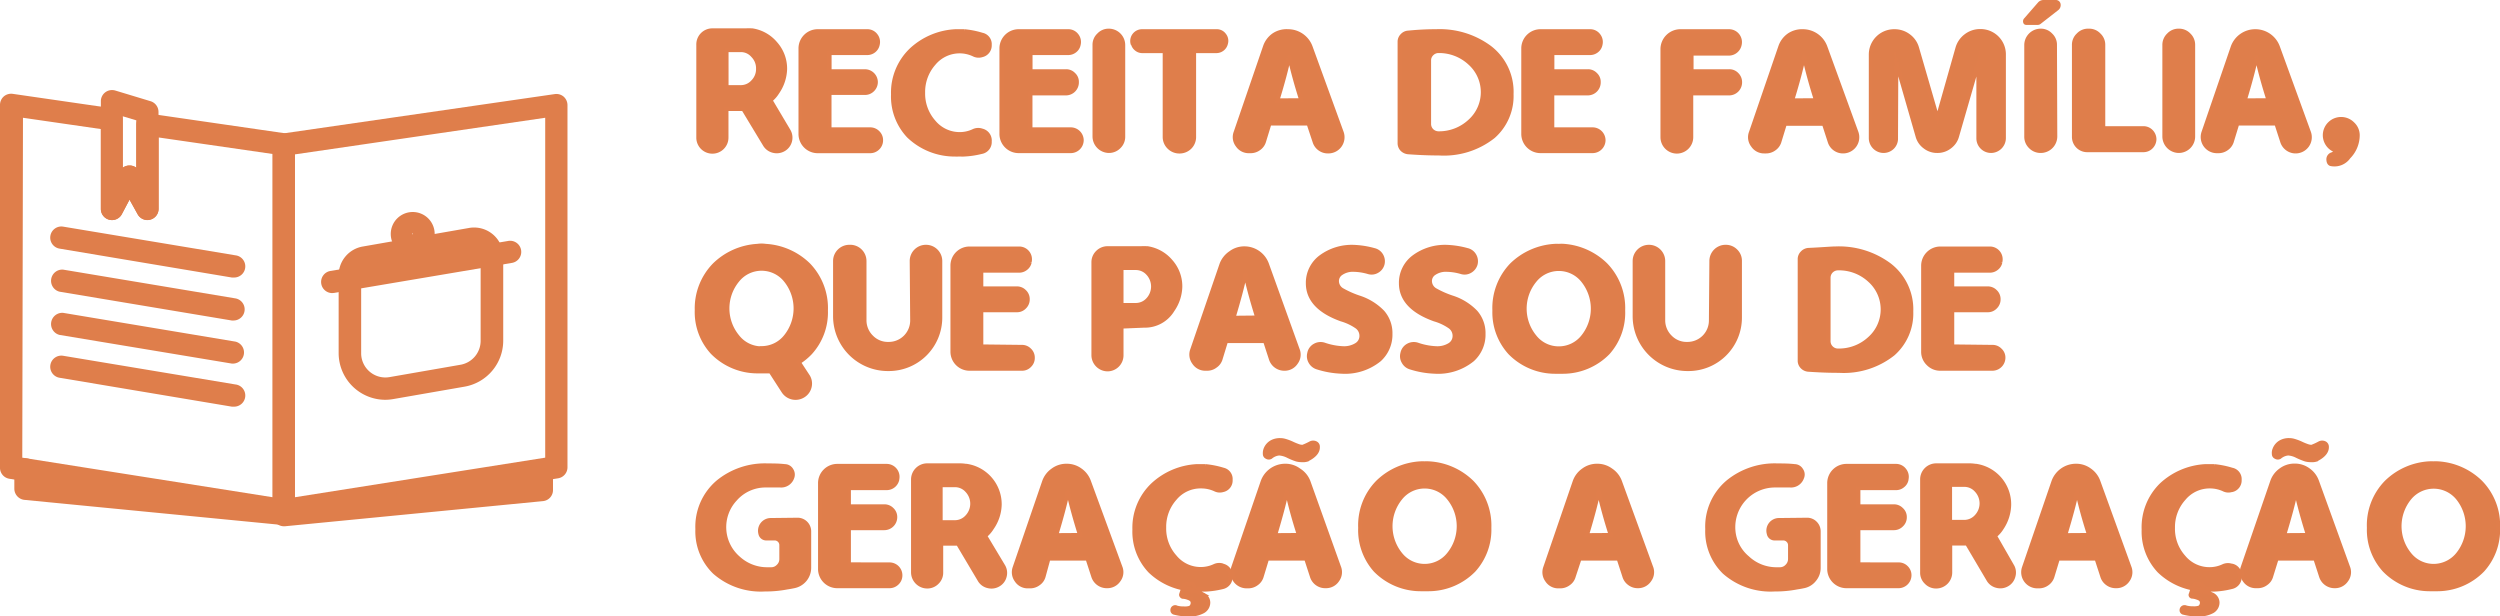 <svg xmlns="http://www.w3.org/2000/svg" viewBox="0 0 320.98 79.15"><defs><style>.cls-1,.cls-2{fill:#df7e4b;}.cls-1{stroke:#e07e4b;stroke-miterlimit:10;stroke-width:0.5px;}</style></defs><g id="Camada_2" data-name="Camada 2"><g id="Camada_1-2" data-name="Camada 1"><path class="cls-1" d="M101.24,16.76a1.74,1.74,0,0,1,.2,1.35,1.72,1.72,0,0,1-.82,1.08l0,0a1.78,1.78,0,0,1-1.35.18,1.74,1.74,0,0,1-1.09-.82L95.43,14l-2.15,0v3.68a1.81,1.81,0,0,1-1.81,1.8h0a1.81,1.81,0,0,1-1.82-1.8V5.73a1.82,1.82,0,0,1,.53-1.31,1.8,1.8,0,0,1,1.31-.53h4.31a4.27,4.27,0,0,1,.68,0h.1a4.88,4.88,0,0,1,3,1.69,4.86,4.86,0,0,1,1.23,3.29,5.55,5.55,0,0,1-1,3,3.92,3.92,0,0,1-.88,1Zm-7.95-5.58h1.8a2.06,2.06,0,0,0,1.57-.69,2.29,2.29,0,0,0,.66-1.67,2.29,2.29,0,0,0-.66-1.67,2,2,0,0,0-1.57-.71h-1.8Z"></path><path class="cls-1" d="M111.71,16.6a1.38,1.38,0,0,1,1,.41,1.34,1.34,0,0,1,.42,1v0a1.36,1.36,0,0,1-.42,1,1.38,1.38,0,0,1-1,.41H105a2.22,2.22,0,0,1-2.23-2.23v-11A2.22,2.22,0,0,1,105,4h6.33a1.34,1.34,0,0,1,1.1.52,1.37,1.37,0,0,1,.27,1.2v0a1.35,1.35,0,0,1-.49.8,1.38,1.38,0,0,1-.88.3h-4.81V9.14h4.53a1.42,1.42,0,0,1,1.41,1.39v0a1.38,1.38,0,0,1-.42,1,1.35,1.35,0,0,1-1,.41h-4.53V16.6Z"></path><path class="cls-1" d="M126.08,16.76a1.31,1.31,0,0,1,1,1.4A1.29,1.29,0,0,1,126,19.52a11.29,11.29,0,0,1-2.25.33,2.77,2.77,0,0,1-.37,0h-.37a2.64,2.64,0,0,1-.36,0,8.55,8.55,0,0,1-6-2.38,7.39,7.39,0,0,1-2-5.35A7.59,7.59,0,0,1,117,6.39,9,9,0,0,1,122.69,4l.55,0,.55,0a11.19,11.19,0,0,1,2.29.45,1.24,1.24,0,0,1,1,1.32,1.28,1.28,0,0,1-1,1.32h0A1.39,1.39,0,0,1,125,7a4.24,4.24,0,0,0-1.78-.4,4.29,4.29,0,0,0-3.32,1.56,5.51,5.51,0,0,0-1.37,3.75,5.46,5.46,0,0,0,1.37,3.74,4.29,4.29,0,0,0,3.32,1.56,4.1,4.1,0,0,0,1.75-.39,1.43,1.43,0,0,1,1.05-.08Z"></path><path class="cls-1" d="M137.48,16.6A1.42,1.42,0,0,1,138.89,18v0a1.42,1.42,0,0,1-1.41,1.41H130.8a2.22,2.22,0,0,1-2.23-2.23v-11A2.22,2.22,0,0,1,130.8,4h6.33a1.34,1.34,0,0,1,1.1.52,1.37,1.37,0,0,1,.27,1.2v0a1.3,1.3,0,0,1-.49.8,1.38,1.38,0,0,1-.88.3h-4.81V9.14h4.53a1.31,1.31,0,0,1,1,.41,1.28,1.28,0,0,1,.42,1v0A1.42,1.42,0,0,1,136.84,12h-4.53V16.6Z"></path><path class="cls-1" d="M144.22,17.53a1.77,1.77,0,0,1-.54,1.31,1.8,1.8,0,0,1-1.31.55h0a1.88,1.88,0,0,1-1.85-1.86V5.78a1.72,1.72,0,0,1,.55-1.3,1.72,1.72,0,0,1,1.3-.55h0a1.86,1.86,0,0,1,1.85,1.85Z"></path><path class="cls-1" d="M145.4,5.58A1.27,1.27,0,0,1,146.63,4h9.56a1.18,1.18,0,0,1,1,.49,1.18,1.18,0,0,1,.22,1.08v0a1.27,1.27,0,0,1-1.22,1h-2.87v11a1.86,1.86,0,0,1-.54,1.34,1.89,1.89,0,0,1-1.35.55h0a1.87,1.87,0,0,1-1.34-.55,1.84,1.84,0,0,1-.56-1.34v-11h-2.86a1.19,1.19,0,0,1-.77-.27,1.23,1.23,0,0,1-.45-.69Z"></path><path class="cls-1" d="M172.27,17a1.83,1.83,0,0,1-1.72,2.45h-.05a1.79,1.79,0,0,1-1.73-1.27L168,15.87h-5l-.69,2.25a1.7,1.7,0,0,1-.66.94,1.8,1.8,0,0,1-1.09.36h-.2a1.73,1.73,0,0,1-1.48-.77,1.71,1.71,0,0,1-.24-1.66l3.77-11a3,3,0,0,1,1.11-1.49A3,3,0,0,1,165.38,4h0a3.09,3.09,0,0,1,2.89,2Zm-5.21-4.14v0c-.61-1.91-1.11-3.72-1.5-5.46h-.07c-.29,1.38-.77,3.21-1.47,5.48Z"></path><path class="cls-1" d="M184.39,4a10.8,10.8,0,0,1,6.86,2.08,7.15,7.15,0,0,1,2.83,6,6.93,6.93,0,0,1-2.34,5.45,10.24,10.24,0,0,1-7,2.18c-.52,0-1.82,0-3.89-.15a1.29,1.29,0,0,1-.83-.36,1.16,1.16,0,0,1-.33-.83v-13a1.13,1.13,0,0,1,.33-.81,1.15,1.15,0,0,1,.8-.38C182.66,4,183.84,4,184.39,4Zm.32,13.11a5.78,5.78,0,0,0,4-1.55,5,5,0,0,0,0-7.45,5.78,5.78,0,0,0-4-1.55h0a1.2,1.2,0,0,0-.87.36,1.15,1.15,0,0,0-.35.85v8.13a1.19,1.19,0,0,0,.35.86,1.23,1.23,0,0,0,.87.35Z"></path><path class="cls-1" d="M204.48,16.6A1.42,1.42,0,0,1,205.89,18v0a1.42,1.42,0,0,1-1.41,1.41H197.8a2.22,2.22,0,0,1-2.23-2.23v-11A2.22,2.22,0,0,1,197.8,4h6.33a1.34,1.34,0,0,1,1.1.52,1.37,1.37,0,0,1,.27,1.2v0a1.3,1.3,0,0,1-.49.8,1.38,1.38,0,0,1-.88.3h-4.81V9.14h4.53a1.31,1.31,0,0,1,1,.41,1.28,1.28,0,0,1,.42,1v0A1.42,1.42,0,0,1,203.84,12h-4.53V16.6Z"></path><path class="cls-1" d="M217.15,17.61a1.86,1.86,0,0,1-1.85,1.86h0a1.86,1.86,0,0,1-1.86-1.86V6.34A2.32,2.32,0,0,1,215.73,4H222a1.41,1.41,0,0,1,1.37,1.72v0A1.43,1.43,0,0,1,222,6.89h-4.81V9.14H222a1.31,1.31,0,0,1,1,.41,1.36,1.36,0,0,1,.42,1v0A1.42,1.42,0,0,1,222,12h-4.85Z"></path><path class="cls-1" d="M238.36,17a1.83,1.83,0,0,1-1.72,2.45h0a1.79,1.79,0,0,1-1.73-1.27l-.74-2.28h-5l-.69,2.25a1.7,1.7,0,0,1-.66.94,1.8,1.8,0,0,1-1.09.36h-.2a1.73,1.73,0,0,1-1.48-.77A1.71,1.71,0,0,1,224.8,17l3.77-11a3,3,0,0,1,1.11-1.49A3,3,0,0,1,231.47,4h0a3.09,3.09,0,0,1,2.89,2Zm-5.21-4.14v0c-.61-1.91-1.11-3.72-1.5-5.46h-.07c-.29,1.38-.77,3.21-1.47,5.48Z"></path><path class="cls-1" d="M243.44,17.74A1.58,1.58,0,0,1,243,18.9a1.63,1.63,0,0,1-1.17.49h0a1.66,1.66,0,0,1-1.64-1.65V7a3,3,0,0,1,3-3h.06a3,3,0,0,1,1.82.61,2.9,2.9,0,0,1,1.08,1.58l2.61,9,2.55-9a3,3,0,0,1,1.1-1.6,3,3,0,0,1,1.82-.61h.06a3,3,0,0,1,3,3V17.74a1.67,1.67,0,0,1-1.65,1.65h0a1.63,1.63,0,0,1-1.17-.49,1.62,1.62,0,0,1-.47-1.16V8.06l-2.72,9.42a2.49,2.49,0,0,1-.94,1.37,2.54,2.54,0,0,1-1.58.54h-.05a2.54,2.54,0,0,1-1.58-.54,2.49,2.49,0,0,1-.94-1.37l-2.71-9.42Z"></path><path class="cls-1" d="M261.84.5a.69.69,0,0,1,.53-.25h1.54a.37.37,0,0,1,.41.31.57.57,0,0,1-.22.55l-2.23,1.74a.36.36,0,0,1-.24.1h-1.41c-.12,0-.19,0-.22-.14a.31.31,0,0,1,.08-.29Zm2.05,17A1.88,1.88,0,0,1,262,19.39h0a1.8,1.8,0,0,1-1.31-.55,1.77,1.77,0,0,1-.54-1.31V5.78A1.86,1.86,0,0,1,262,3.93h0a1.72,1.72,0,0,1,1.3.55,1.72,1.72,0,0,1,.55,1.3Z"></path><path class="cls-1" d="M268.2,3.93a1.72,1.72,0,0,1,1.3.55,1.72,1.72,0,0,1,.55,1.3V16.45h5.15a1.39,1.39,0,0,1,1,.42,1.45,1.45,0,0,1,.42,1v0a1.45,1.45,0,0,1-.42,1,1.39,1.39,0,0,1-1,.42H268a1.71,1.71,0,0,1-1.73-1.73V5.78a1.72,1.72,0,0,1,.55-1.3,1.72,1.72,0,0,1,1.3-.55Z"></path><path class="cls-1" d="M281.59,17.53a1.86,1.86,0,0,1-1.85,1.86h0a1.88,1.88,0,0,1-1.86-1.86V5.78a1.76,1.76,0,0,1,.55-1.3,1.73,1.73,0,0,1,1.31-.55h0a1.74,1.74,0,0,1,1.31.55,1.75,1.75,0,0,1,.54,1.3Z"></path><path class="cls-1" d="M296.46,17a1.83,1.83,0,0,1-1.72,2.45h-.05A1.82,1.82,0,0,1,293,18.15l-.74-2.28h-5l-.69,2.25a1.7,1.7,0,0,1-.66.94,1.8,1.8,0,0,1-1.09.36h-.19A1.83,1.83,0,0,1,282.9,17l3.77-11A3.08,3.08,0,0,1,289.57,4h0a3.09,3.09,0,0,1,2.89,2Zm-5.21-4.14v0c-.61-1.91-1.11-3.72-1.5-5.46h-.07c-.29,1.38-.77,3.21-1.46,5.48Z"></path><path class="cls-1" d="M302.72,17.34a4,4,0,0,1-1.16,2.82,2.24,2.24,0,0,1-2.31.91c-.18-.06-.29-.24-.31-.54a.68.68,0,0,1,.49-.73,1.68,1.68,0,0,0,.39-.22h0a.85.85,0,0,0,.23-.2,2.09,2.09,0,0,1-1.57-2,2.1,2.1,0,0,1,3.59-1.49A2,2,0,0,1,302.72,17.34Z"></path><path class="cls-1" d="M98.93,47.69l-.62,0-.35,0h-.37l-.35,0a8.12,8.12,0,0,1-5.79-2.44,7.67,7.67,0,0,1-2-5.44A8,8,0,0,1,91.72,34a8.61,8.61,0,0,1,5.52-2.44,3.6,3.6,0,0,1,1.07,0A8.59,8.59,0,0,1,103.82,34a8,8,0,0,1,2.23,5.86,7.7,7.7,0,0,1-2,5.44,7.88,7.88,0,0,1-1.48,1.22l1.12,1.71a1.77,1.77,0,0,1,.28,1.39,1.81,1.81,0,0,1-.81,1.17l0,0a1.87,1.87,0,0,1-2.57-.53Zm-1.15-3a3.94,3.94,0,0,0,3.09-1.49,5.74,5.74,0,0,0,0-7.2,3.95,3.95,0,0,0-6.18,0,5.67,5.67,0,0,0,0,7.2A3.91,3.91,0,0,0,97.78,44.72Z"></path><path class="cls-1" d="M117.05,33.52a1.83,1.83,0,0,1,1.84-1.84h0a1.84,1.84,0,0,1,1.84,1.84v7.26a6.61,6.61,0,0,1-6.62,6.61H114a6.79,6.79,0,0,1-6.79-6.79V33.52a1.84,1.84,0,0,1,1.84-1.84h0A1.84,1.84,0,0,1,111,33.52v7.59a3,3,0,0,0,.9,2.16,2.91,2.91,0,0,0,2.14.88h.07a3,3,0,0,0,3-3Z"></path><path class="cls-1" d="M131.19,44.53a1.34,1.34,0,0,1,1,.41,1.33,1.33,0,0,1,.42,1v0a1.33,1.33,0,0,1-.42,1,1.31,1.31,0,0,1-1,.41H124.5a2.2,2.2,0,0,1-2.22-2.22v-11a2.2,2.2,0,0,1,2.22-2.23h6.33a1.39,1.39,0,0,1,1.38,1.71v.05a1.3,1.3,0,0,1-.49.79,1.36,1.36,0,0,1-.89.31H126v2.26h4.54a1.35,1.35,0,0,1,1,.41,1.32,1.32,0,0,1,.42,1v0a1.35,1.35,0,0,1-.42,1,1.31,1.31,0,0,1-1,.41H126v4.63Z"></path><path class="cls-1" d="M144,41.94v3.67a1.81,1.81,0,0,1-1.8,1.82h0a1.84,1.84,0,0,1-1.82-1.82V33.69a1.77,1.77,0,0,1,.54-1.3,1.81,1.81,0,0,1,1.3-.53h4.31a5.6,5.6,0,0,1,.68,0l.11,0a4.91,4.91,0,0,1,3,1.68,4.83,4.83,0,0,1,1.23,3.28,5.48,5.48,0,0,1-1,3,4.15,4.15,0,0,1-3.68,2Zm0-2.79h1.8a2.08,2.08,0,0,0,1.58-.69,2.46,2.46,0,0,0,0-3.35,2.08,2.08,0,0,0-1.58-.69H144Z"></path><path class="cls-1" d="M166.62,44.89a1.7,1.7,0,0,1-.22,1.67,1.73,1.73,0,0,1-1.5.79h0a1.81,1.81,0,0,1-1.74-1.28l-.74-2.27h-5l-.69,2.25a1.64,1.64,0,0,1-.66.93,1.73,1.73,0,0,1-1.09.37h-.19a1.72,1.72,0,0,1-1.49-.78,1.74,1.74,0,0,1-.24-1.65l3.77-11A3.07,3.07,0,0,1,158,32.46a2.92,2.92,0,0,1,1.78-.58h0a3.08,3.08,0,0,1,2.88,2Zm-5.21-4.13v0q-.9-2.85-1.5-5.45h-.07c-.29,1.38-.77,3.2-1.46,5.48Z"></path><path class="cls-1" d="M174.46,38.18a7.35,7.35,0,0,1,3.07,1.89,4.11,4.11,0,0,1,1,2.79,4.35,4.35,0,0,1-1.41,3.32,7,7,0,0,1-4.89,1.55,11.65,11.65,0,0,1-3.08-.54,1.52,1.52,0,0,1-.9-.71,1.47,1.47,0,0,1-.16-1.12l0,0a1.42,1.42,0,0,1,.72-1,1.5,1.5,0,0,1,1.19-.13,8.47,8.47,0,0,0,2.41.47,3,3,0,0,0,1.74-.43,1.32,1.32,0,0,0,.64-1.17,1.42,1.42,0,0,0-.57-1.13,6.73,6.73,0,0,0-2-.95q-4.31-1.55-4.31-4.66A4.13,4.13,0,0,1,169.56,33a6.7,6.7,0,0,1,4.3-1.31,11.19,11.19,0,0,1,2.56.41,1.44,1.44,0,0,1,.93.68,1.5,1.5,0,0,1,.16,1.15l0,0a1.45,1.45,0,0,1-.69.88,1.4,1.4,0,0,1-1.11.14,7.13,7.13,0,0,0-1.88-.3,2.64,2.64,0,0,0-1.64.45,1.18,1.18,0,0,0-.53,1,1.32,1.32,0,0,0,.67,1.13A12.25,12.25,0,0,0,174.46,38.18Z"></path><path class="cls-1" d="M186.41,38.18a7.28,7.28,0,0,1,3.07,1.89,4.11,4.11,0,0,1,1,2.79,4.35,4.35,0,0,1-1.41,3.32,7,7,0,0,1-4.89,1.55,11.65,11.65,0,0,1-3.08-.54,1.47,1.47,0,0,1-.89-.71,1.42,1.42,0,0,1-.16-1.12v0a1.45,1.45,0,0,1,.72-1,1.52,1.52,0,0,1,1.2-.13,8.34,8.34,0,0,0,2.41.47,3,3,0,0,0,1.74-.43,1.33,1.33,0,0,0,.63-1.17,1.42,1.42,0,0,0-.57-1.13,6.65,6.65,0,0,0-2-.95q-4.32-1.55-4.32-4.66A4.13,4.13,0,0,1,181.51,33a6.72,6.72,0,0,1,4.3-1.31,11.26,11.26,0,0,1,2.57.41,1.42,1.42,0,0,1,.92.68,1.5,1.5,0,0,1,.16,1.15v0a1.5,1.5,0,0,1-.7.88,1.4,1.4,0,0,1-1.11.14,7.07,7.07,0,0,0-1.88-.3,2.64,2.64,0,0,0-1.64.45,1.18,1.18,0,0,0-.53,1,1.35,1.35,0,0,0,.67,1.13A12.25,12.25,0,0,0,186.41,38.18Z"></path><path class="cls-1" d="M200.67,31.55A8.59,8.59,0,0,1,206.18,34a8,8,0,0,1,2.23,5.86,7.7,7.7,0,0,1-1.95,5.44,8.12,8.12,0,0,1-5.79,2.44l-.35,0H200l-.34,0a8.13,8.13,0,0,1-5.8-2.44,7.71,7.71,0,0,1-2-5.44A8,8,0,0,1,194.08,34a8.64,8.64,0,0,1,5.53-2.44,4.25,4.25,0,0,1,.53,0A4.52,4.52,0,0,1,200.67,31.55Zm-.53,13.17a3.94,3.94,0,0,0,3.09-1.49,5.74,5.74,0,0,0,0-7.2,3.95,3.95,0,0,0-6.18,0,5.67,5.67,0,0,0,0,7.2A3.91,3.91,0,0,0,200.14,44.72Z"></path><path class="cls-1" d="M219.72,33.52a1.83,1.83,0,0,1,1.84-1.84h0a1.79,1.79,0,0,1,1.31.54,1.76,1.76,0,0,1,.53,1.3v7.26a6.61,6.61,0,0,1-6.61,6.61h-.14a6.79,6.79,0,0,1-6.78-6.79V33.52a1.84,1.84,0,0,1,1.84-1.84h0a1.84,1.84,0,0,1,1.84,1.84v7.59a3,3,0,0,0,.9,2.16,2.91,2.91,0,0,0,2.14.88h.07a3,3,0,0,0,3-3Z"></path><path class="cls-1" d="M235.71,31.89A10.88,10.88,0,0,1,242.57,34a7.17,7.17,0,0,1,2.83,6,6.91,6.91,0,0,1-2.34,5.44,10.21,10.21,0,0,1-6.95,2.18c-.53,0-1.82,0-3.89-.14a1.23,1.23,0,0,1-.83-.37,1.13,1.13,0,0,1-.33-.83v-13a1.13,1.13,0,0,1,.33-.81,1.2,1.2,0,0,1,.8-.39C234,32,235.15,31.89,235.71,31.89ZM236,45a5.78,5.78,0,0,0,4.05-1.55,5,5,0,0,0,0-7.45A5.78,5.78,0,0,0,236,34.46h0a1.22,1.22,0,0,0-.87.35,1.19,1.19,0,0,0-.35.85V43.8a1.17,1.17,0,0,0,.35.85A1.19,1.19,0,0,0,236,45Z"></path><path class="cls-1" d="M255.8,44.53a1.34,1.34,0,0,1,1,.41,1.3,1.3,0,0,1,.43,1v0a1.43,1.43,0,0,1-1.41,1.41h-6.68a2.14,2.14,0,0,1-1.58-.65,2.11,2.11,0,0,1-.65-1.57v-11a2.22,2.22,0,0,1,2.23-2.23h6.33a1.39,1.39,0,0,1,1.37,1.71v.05a1.3,1.3,0,0,1-.49.79,1.36,1.36,0,0,1-.89.31h-4.8v2.26h4.53a1.35,1.35,0,0,1,1,.41,1.32,1.32,0,0,1,.42,1v0a1.35,1.35,0,0,1-.42,1,1.31,1.31,0,0,1-1,.41h-4.53v4.63Z"></path><path class="cls-1" d="M102.39,66.72a1.5,1.5,0,0,1,1.51,1.51V72.9a2.42,2.42,0,0,1-2,2.38q-.42.09-.84.15a14.35,14.35,0,0,1-2.84.26,9,9,0,0,1-6.49-2.22,7.31,7.31,0,0,1-2.2-5.53,7.53,7.53,0,0,1,2.65-6.06,9.52,9.52,0,0,1,6.41-2.13c.65,0,1.38,0,2.18.09a1,1,0,0,1,.85.5,1.07,1.07,0,0,1,.1,1v0a1.51,1.51,0,0,1-1.54,1H98.35A5.15,5.15,0,0,0,94.4,64.1a5.25,5.25,0,0,0,.41,7.55,5.44,5.44,0,0,0,3.66,1.43H99a1.22,1.22,0,0,0,.92-.39,1.23,1.23,0,0,0,.39-.92V70a.85.85,0,0,0-.88-.86h-1a.77.77,0,0,1-.81-.63v0a1.39,1.39,0,0,1,1.34-1.75Z"></path><path class="cls-1" d="M114.2,72.46a1.4,1.4,0,0,1,1.41,1.4v0a1.34,1.34,0,0,1-.42,1,1.37,1.37,0,0,1-1,.41h-6.68a2.22,2.22,0,0,1-2.23-2.23v-11a2.22,2.22,0,0,1,2.23-2.23h6.33a1.41,1.41,0,0,1,1.37,1.72v.05a1.4,1.4,0,0,1-1.37,1.1H109V65h4.53a1.35,1.35,0,0,1,1,.41,1.32,1.32,0,0,1,.42,1v0a1.42,1.42,0,0,1-1.41,1.41H109v4.63Z"></path><path class="cls-1" d="M128.78,72.62A1.72,1.72,0,0,1,129,74a1.68,1.68,0,0,1-.82,1.08l0,0a1.75,1.75,0,0,1-1.34.18,1.68,1.68,0,0,1-1.09-.82L123,69.81h-2.15V73.5a1.72,1.72,0,0,1-.52,1.27,1.76,1.76,0,0,1-1.29.54h0a1.84,1.84,0,0,1-1.82-1.81V61.58A1.83,1.83,0,0,1,119,59.74h4.31a4.37,4.37,0,0,1,.68.06h.1a5,5,0,0,1,4.27,5,5.48,5.48,0,0,1-1,3,4.08,4.08,0,0,1-.87,1Zm-8-5.58h1.8a2.09,2.09,0,0,0,1.58-.7,2.44,2.44,0,0,0,0-3.34,2.06,2.06,0,0,0-1.58-.7h-1.8Z"></path><path class="cls-1" d="M143.86,72.82a1.7,1.7,0,0,1-.22,1.67,1.75,1.75,0,0,1-1.5.78h0A1.82,1.82,0,0,1,140.36,74l-.74-2.27h-5L134,74a1.64,1.64,0,0,1-.66.93,1.78,1.78,0,0,1-1.09.36H132a1.71,1.71,0,0,1-1.49-.77,1.76,1.76,0,0,1-.24-1.66l3.77-11a3,3,0,0,1,1.12-1.49,2.92,2.92,0,0,1,1.78-.58h0a2.93,2.93,0,0,1,1.76.56,3,3,0,0,1,1.12,1.46Zm-5.21-4.14v0q-.9-2.85-1.5-5.45h-.07c-.29,1.37-.77,3.2-1.46,5.47Z"></path><path class="cls-1" d="M157,72.62A1.29,1.29,0,0,1,158,74,1.31,1.31,0,0,1,157,75.38a11.29,11.29,0,0,1-2.25.33l-.36,0H154l-.36,0a8.56,8.56,0,0,1-6-2.39,7.37,7.37,0,0,1-2-5.34A7.62,7.62,0,0,1,148,62.24a9,9,0,0,1,5.66-2.4l.55,0,.55,0a11.43,11.43,0,0,1,2.3.46,1.23,1.23,0,0,1,.95,1.31,1.26,1.26,0,0,1-1,1.32h0a1.34,1.34,0,0,1-1-.08,4.23,4.23,0,0,0-1.78-.39A4.27,4.27,0,0,0,150.86,64a5.47,5.47,0,0,0-1.38,3.75,5.41,5.41,0,0,0,1.38,3.74,4.25,4.25,0,0,0,3.31,1.56,4.14,4.14,0,0,0,1.76-.39,1.45,1.45,0,0,1,1-.08Zm-2.65,3.66a1.17,1.17,0,0,1,.79,1.06,1.3,1.3,0,0,1-.66,1.15,3.48,3.48,0,0,1-1.82.41,7,7,0,0,1-1.86-.22.33.33,0,0,1-.28-.36h0a.36.36,0,0,1,.18-.32.35.35,0,0,1,.37,0,3.22,3.22,0,0,0,.91.11,2.15,2.15,0,0,0,.82-.09.72.72,0,0,0,.32-.64c0-.28-.19-.48-.56-.6a2.23,2.23,0,0,0-.63-.15.25.25,0,0,1-.23-.11.22.22,0,0,1-.05-.23l.32-1a.46.46,0,0,1,.47-.33h.43a.48.48,0,0,1,.41.21.46.46,0,0,1,0,.45l-.13.31A2.8,2.8,0,0,1,154.37,76.28Z"></path><path class="cls-1" d="M171.93,72.82a1.73,1.73,0,0,1-.22,1.67,1.75,1.75,0,0,1-1.5.78h-.05A1.79,1.79,0,0,1,168.43,74l-.74-2.27h-5L162,74a1.69,1.69,0,0,1-.66.93,1.8,1.8,0,0,1-1.09.36h-.19a1.83,1.83,0,0,1-1.73-2.43l3.77-11a3.08,3.08,0,0,1,2.9-2.07h0a2.89,2.89,0,0,1,1.76.56A3,3,0,0,1,168,61.83Zm-4-13.86c.88-.45,1.31-1,1.28-1.57a.5.5,0,0,0-.27-.49.75.75,0,0,0-.68,0,7.92,7.92,0,0,1-1,.46,1.69,1.69,0,0,1-.48-.07,8.15,8.15,0,0,1-.86-.35,6.24,6.24,0,0,0-.93-.35,2.17,2.17,0,0,0-.59-.09,2.22,2.22,0,0,0-1,.19,1.78,1.78,0,0,0-.93,1,1.47,1.47,0,0,0-.08.6.41.41,0,0,0,.26.39.47.47,0,0,0,.51,0,1.93,1.93,0,0,1,1.08-.45,3,3,0,0,1,1.14.33,8.14,8.14,0,0,0,1.07.44,2.59,2.59,0,0,0,.68.09A1.86,1.86,0,0,0,167.89,59Zm-1.17,9.72v0q-.92-2.85-1.5-5.45h-.07c-.29,1.37-.78,3.2-1.46,5.47Z"></path><path class="cls-1" d="M183.44,59.48A8.56,8.56,0,0,1,189,61.92a8,8,0,0,1,2.23,5.85,7.74,7.74,0,0,1-2,5.45,8.16,8.16,0,0,1-5.78,2.44l-.36,0h-.37l-.34,0a8.17,8.17,0,0,1-5.8-2.44,7.73,7.73,0,0,1-1.95-5.45,7.91,7.91,0,0,1,2.23-5.85,8.56,8.56,0,0,1,5.52-2.44,4.72,4.72,0,0,1,.53,0A5.3,5.3,0,0,1,183.44,59.48Zm-.54,13.17A3.94,3.94,0,0,0,186,71.16a5.7,5.7,0,0,0,0-7.2,3.95,3.95,0,0,0-6.18,0,5.7,5.7,0,0,0,0,7.2A3.94,3.94,0,0,0,182.9,72.65Z"></path><path class="cls-1" d="M212,72.82a1.7,1.7,0,0,1-.22,1.67,1.75,1.75,0,0,1-1.5.78h0a1.74,1.74,0,0,1-1.07-.35,1.76,1.76,0,0,1-.66-.92l-.74-2.27h-5L202.06,74a1.64,1.64,0,0,1-.66.93,1.78,1.78,0,0,1-1.09.36h-.19a1.71,1.71,0,0,1-1.49-.77,1.76,1.76,0,0,1-.24-1.66l3.77-11a3,3,0,0,1,1.12-1.49,2.92,2.92,0,0,1,1.78-.58h0a2.93,2.93,0,0,1,1.76.56A3,3,0,0,1,208,61.83Zm-5.21-4.14v0q-.91-2.85-1.5-5.45h-.07c-.29,1.37-.77,3.2-1.46,5.47Z"></path><path class="cls-1" d="M232,66.72a1.46,1.46,0,0,1,1.07.44,1.48,1.48,0,0,1,.44,1.07V72.9a2.34,2.34,0,0,1-.56,1.54,2.3,2.3,0,0,1-1.4.84q-.42.09-.84.15a14.21,14.21,0,0,1-2.84.26,9,9,0,0,1-6.49-2.22,7.31,7.31,0,0,1-2.19-5.53,7.5,7.5,0,0,1,2.65-6.06,9.5,9.5,0,0,1,6.41-2.13c.65,0,1.38,0,2.18.09a1,1,0,0,1,.84.5,1,1,0,0,1,.1,1v0a1.5,1.5,0,0,1-1.53,1H227.9a5.34,5.34,0,0,0-5.33,5.83,5.06,5.06,0,0,0,1.8,3.44A5.4,5.4,0,0,0,228,73.08h.51a1.23,1.23,0,0,0,.92-.39,1.27,1.27,0,0,0,.39-.92V70a.83.83,0,0,0-.27-.62.84.84,0,0,0-.61-.24h-1.05a.76.76,0,0,1-.8-.63v0a1.37,1.37,0,0,1,1.34-1.75Z"></path><path class="cls-1" d="M243.75,72.46a1.34,1.34,0,0,1,1,.4,1.36,1.36,0,0,1,.42,1v0a1.42,1.42,0,0,1-1.41,1.41h-6.68a2.22,2.22,0,0,1-2.23-2.23v-11a2.22,2.22,0,0,1,2.23-2.23h6.33a1.35,1.35,0,0,1,1.1.53,1.38,1.38,0,0,1,.28,1.19l0,.05a1.28,1.28,0,0,1-.49.79,1.33,1.33,0,0,1-.88.31h-4.81V65h4.53a1.35,1.35,0,0,1,1,.41,1.3,1.3,0,0,1,.43,1v0a1.33,1.33,0,0,1-.43,1,1.35,1.35,0,0,1-1,.41h-4.53v4.63Z"></path><path class="cls-1" d="M258.33,72.62a1.68,1.68,0,0,1,.19,1.35,1.7,1.7,0,0,1-.81,1.08l0,0a1.74,1.74,0,0,1-1.34.18,1.7,1.7,0,0,1-1.09-.82l-2.73-4.62h-2.15V73.5a1.81,1.81,0,0,1-1.8,1.81h0a1.73,1.73,0,0,1-1.29-.54,1.69,1.69,0,0,1-.53-1.27V61.58a1.8,1.8,0,0,1,.53-1.31,1.82,1.82,0,0,1,1.31-.53h4.31a4.37,4.37,0,0,1,.68.06h.1a5,5,0,0,1,4.26,5,5.55,5.55,0,0,1-.95,3,3.92,3.92,0,0,1-.88,1ZM250.38,67h1.79a2.09,2.09,0,0,0,1.58-.7,2.44,2.44,0,0,0,0-3.34,2.06,2.06,0,0,0-1.58-.7h-1.79Z"></path><path class="cls-1" d="M273.41,72.82a1.73,1.73,0,0,1-.21,1.67,1.75,1.75,0,0,1-1.5.78h-.05a1.79,1.79,0,0,1-1.08-.35,1.76,1.76,0,0,1-.66-.92l-.74-2.27h-4.95L263.53,74a1.74,1.74,0,0,1-.66.93,1.8,1.8,0,0,1-1.09.36h-.2a1.82,1.82,0,0,1-1.72-2.43l3.77-11a3.08,3.08,0,0,1,2.9-2.07h0a2.91,2.91,0,0,1,1.76.56,3,3,0,0,1,1.13,1.46Zm-5.2-4.14v0q-.92-2.85-1.5-5.45h-.07c-.29,1.37-.78,3.2-1.47,5.47Z"></path><path class="cls-1" d="M286.57,72.62a1.28,1.28,0,0,1,1,1.39,1.31,1.31,0,0,1-1.06,1.37,11.08,11.08,0,0,1-2.24.33l-.37,0h-.37l-.37,0a8.55,8.55,0,0,1-5.94-2.39,7.38,7.38,0,0,1-2-5.34,7.62,7.62,0,0,1,2.28-5.74,9,9,0,0,1,5.66-2.4l.56,0,.55,0a11.33,11.33,0,0,1,2.29.46,1.23,1.23,0,0,1,1,1.31,1.27,1.27,0,0,1-1,1.32h-.05a1.35,1.35,0,0,1-1-.08,4.19,4.19,0,0,0-1.77-.39A4.29,4.29,0,0,0,280.41,64,5.46,5.46,0,0,0,279,67.77a5.4,5.4,0,0,0,1.37,3.74,4.27,4.27,0,0,0,3.32,1.56,4.1,4.1,0,0,0,1.75-.39,1.45,1.45,0,0,1,1-.08Zm-2.65,3.66a1.18,1.18,0,0,1,.8,1.06,1.3,1.3,0,0,1-.66,1.15,3.54,3.54,0,0,1-1.83.41,7,7,0,0,1-1.85-.22.33.33,0,0,1-.29-.36h0a.39.39,0,0,1,.56-.34,3.16,3.16,0,0,0,.91.11,2.19,2.19,0,0,0,.82-.09.72.72,0,0,0,.32-.64c0-.28-.19-.48-.56-.6a2.36,2.36,0,0,0-.64-.15.23.23,0,0,1-.22-.11.2.2,0,0,1,0-.23l.32-1A.44.44,0,0,1,282,75h.43a.46.46,0,0,1,.41.21.43.43,0,0,1,0,.45l-.13.31A2.76,2.76,0,0,1,283.92,76.28Z"></path><path class="cls-1" d="M301.48,72.82a1.7,1.7,0,0,1-.22,1.67,1.75,1.75,0,0,1-1.5.78h0A1.82,1.82,0,0,1,298,74l-.74-2.27h-4.95l-.7,2.25a1.64,1.64,0,0,1-.66.93,1.76,1.76,0,0,1-1.09.36h-.19a1.72,1.72,0,0,1-1.49-.77,1.76,1.76,0,0,1-.24-1.66l3.78-11a3,3,0,0,1,1.11-1.49,2.92,2.92,0,0,1,1.78-.58h0a2.91,2.91,0,0,1,1.76.56,3,3,0,0,1,1.12,1.46Zm-4-13.86c.87-.45,1.3-1,1.28-1.57a.53.53,0,0,0-.27-.49.75.75,0,0,0-.68,0,7.64,7.64,0,0,1-1,.46,1.58,1.58,0,0,1-.47-.07,7.31,7.31,0,0,1-.87-.35,6.24,6.24,0,0,0-.93-.35,2.06,2.06,0,0,0-.59-.09,2.17,2.17,0,0,0-1,.19,1.78,1.78,0,0,0-.93,1,1.19,1.19,0,0,0-.08.6.4.4,0,0,0,.26.39.47.47,0,0,0,.51,0,1.93,1.93,0,0,1,1.08-.45,2.89,2.89,0,0,1,1.13.33,9.46,9.46,0,0,0,1.07.44,2.71,2.71,0,0,0,.68.09A1.9,1.9,0,0,0,297.45,59Zm-1.17,9.72,0,0q-.9-2.85-1.5-5.45h-.06c-.29,1.37-.78,3.2-1.47,5.47Z"></path><path class="cls-1" d="M313,59.48a8.56,8.56,0,0,1,5.51,2.44,7.91,7.91,0,0,1,2.23,5.85,7.69,7.69,0,0,1-2,5.45A8.14,8.14,0,0,1,313,75.66l-.35,0h-.38l-.34,0a8.14,8.14,0,0,1-5.79-2.44,7.69,7.69,0,0,1-2-5.45,7.91,7.91,0,0,1,2.23-5.85,8.56,8.56,0,0,1,5.52-2.44,4.93,4.93,0,0,1,.53,0A5.07,5.07,0,0,1,313,59.48Zm-.54,13.17a4,4,0,0,0,3.1-1.49,5.74,5.74,0,0,0,0-7.2,4,4,0,0,0-6.19,0,5.7,5.7,0,0,0,0,7.2A3.94,3.94,0,0,0,312.45,72.65Z"></path><path class="cls-2" d="M36.44,67l-.23,0-35-5.53A1.43,1.43,0,0,1,0,60V13.47a1.46,1.46,0,0,1,.49-1.09,1.46,1.46,0,0,1,1.15-.33l12.89,1.87a1.42,1.42,0,0,1,1.23,1.41v6.21a1.42,1.42,0,0,1,.87-.29,1.4,1.4,0,0,1,.87.29V16a1.4,1.4,0,0,1,.5-1.08,1.43,1.43,0,0,1,1.14-.34l17.5,2.54a1.42,1.42,0,0,1,1.23,1.41v47a1.42,1.42,0,0,1-.5,1.09A1.4,1.4,0,0,1,36.44,67ZM2.86,58.76,35,63.84V19.77L20.37,17.65v9.17a1.44,1.44,0,0,1-2.69.7l-1.05-1.89-1,1.89a1.43,1.43,0,0,1-2.68-.7V16.57l-10-1.45Z"></path><path class="cls-2" d="M36.44,67a1.4,1.4,0,0,1-.93-.35,1.42,1.42,0,0,1-.5-1.09v-47a1.42,1.42,0,0,1,1.22-1.41l35-5.07a1.44,1.44,0,0,1,1.14.33,1.46,1.46,0,0,1,.49,1.09V60a1.43,1.43,0,0,1-1.2,1.41l-35,5.53Zm1.43-47.18V63.84L70,58.76V15.12Z"></path><path class="cls-2" d="M36.44,67.41H36.3L3.14,64.18a1.45,1.45,0,0,1-1.3-1.43V60.27a1.43,1.43,0,0,1,1.43-1.42h0a1.41,1.41,0,0,1,1.42,1.43v1.17l31.87,3.1a1.43,1.43,0,0,1-.14,2.86Z"></path><path class="cls-2" d="M36.43,67.57a1.43,1.43,0,0,1-.14-2.85l31.87-3.1V60.45A1.43,1.43,0,0,1,69.58,59h0A1.42,1.42,0,0,1,71,60.44v2.47a1.42,1.42,0,0,1-1.29,1.43L36.57,67.57Z"></path><path class="cls-2" d="M18.93,28.26a1.44,1.44,0,0,1-1.25-.74l-1.05-1.89-1,1.89a1.43,1.43,0,0,1-2.68-.7V13a1.43,1.43,0,0,1,.57-1.15,1.45,1.45,0,0,1,1.27-.23L19.35,13a1.44,1.44,0,0,1,1,1.37V26.82a1.43,1.43,0,0,1-1.08,1.39A1.49,1.49,0,0,1,18.93,28.26ZM15.76,14.93v6.61a1.42,1.42,0,0,1,.87-.29h0a1.4,1.4,0,0,1,.87.29V15.45Z"></path><path class="cls-2" d="M30,35.63l-.24,0L7.64,31.92a1.43,1.43,0,1,1,.48-2.82l22.1,3.68A1.43,1.43,0,0,1,30,35.63Z"></path><path class="cls-2" d="M30,41.15a1,1,0,0,1-.24,0L7.64,37.45a1.44,1.44,0,0,1,.48-2.83l22.1,3.69A1.43,1.43,0,0,1,30,41.15Z"></path><path class="cls-2" d="M30,46.68l-.24,0L7.64,43a1.44,1.44,0,0,1,.48-2.83l22.1,3.69A1.43,1.43,0,0,1,30,46.68Z"></path><path class="cls-2" d="M30,52.21l-.24,0L7.64,48.5a1.43,1.43,0,1,1,.48-2.82l22.1,3.68A1.43,1.43,0,0,1,30,52.21Z"></path><path class="cls-2" d="M49.48,51.33a6,6,0,0,1-6-6v-10a3.73,3.73,0,0,1,3.1-3.68l13.63-2.38.24,1.41-.24-1.41A3.74,3.74,0,0,1,64.61,33V43.75a6,6,0,0,1-5,5.9l-9.13,1.59A6.09,6.09,0,0,1,49.48,51.33Zm11.4-19.18h-.16L47.09,34.54a.88.88,0,0,0-.72.86v10A3.11,3.11,0,0,0,50,48.42l9.13-1.59a3.12,3.12,0,0,0,2.58-3.08V33a.86.86,0,0,0-.31-.67A.88.88,0,0,0,60.88,32.15Z"></path><path class="cls-2" d="M42.65,37.63a1.43,1.43,0,0,1-.23-2.84l22.8-3.85a1.43,1.43,0,1,1,.47,2.82l-22.8,3.85Z"></path><path class="cls-2" d="M53,32.86a2.82,2.82,0,1,1,2.81-2.81A2.82,2.82,0,0,1,53,32.86ZM53,30a.05.05,0,1,0,0,.05A0,0,0,0,0,53,30Z"></path></g></g></svg>